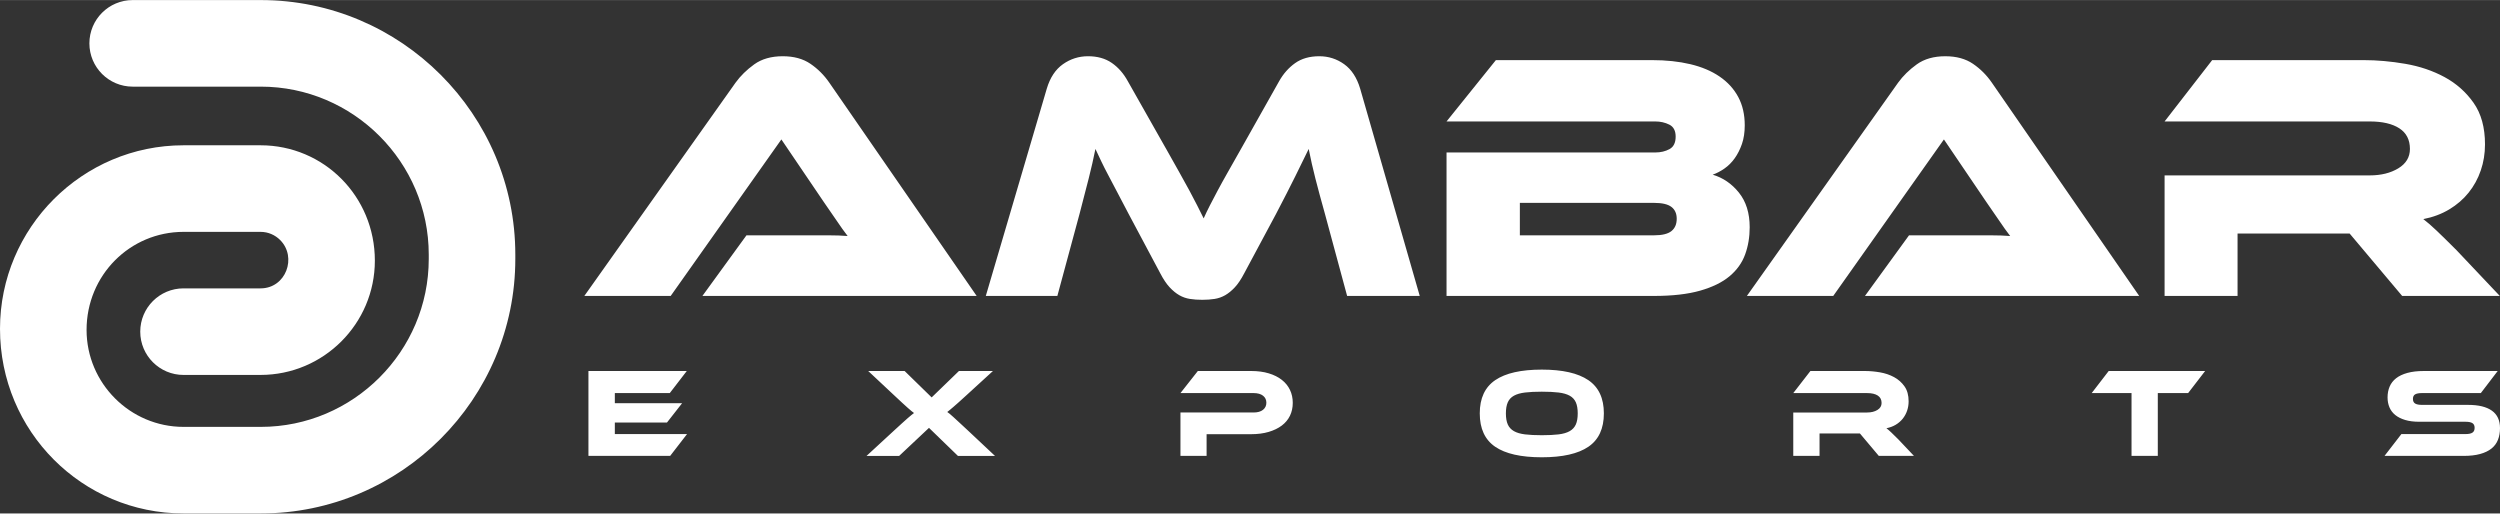 <?xml version="1.0" encoding="UTF-8"?>
<!DOCTYPE svg PUBLIC "-//W3C//DTD SVG 1.1//EN" "http://www.w3.org/Graphics/SVG/1.1/DTD/svg11.dtd">
<!-- Creator: CorelDRAW -->
<svg xmlns="http://www.w3.org/2000/svg" xml:space="preserve" width="6.879in" height="1.413in" version="1.1" style="shape-rendering:geometricPrecision; text-rendering:geometricPrecision; image-rendering:optimizeQuality; fill-rule:evenodd; clip-rule:evenodd"
viewBox="0 0 6879.09 1412.6"
 xmlns:xlink="http://www.w3.org/1999/xlink"
 xmlns:xodm="http://www.corel.com/coreldraw/odm/2003">
 <rect x="0" y="0" width="6879.09" height="1412.6" fill="#333333" stroke="none"/>
 <defs>
  <style type="text/css">
   <![CDATA[
    .fil0 {fill:white}
    .fil1 {fill:white;fill-rule:nonzero}
   ]]>
  </style>
 </defs>
 <g id="Layer_x0020_1">
  <g id="_2300007482480">
   <path class="fil0" d="M505 1031.48c-65.78,0 -119.1,-53.33 -119.1,-119.1 0,-65.78 53.32,-119.11 119.1,-119.11l212.05 0c69.57,0 101.12,-85.72 53.8,-133.04 -13.84,-13.84 -32.89,-22.43 -53.8,-22.43l-212.05 0c-147.15,0 -266.79,119.05 -266.79,269.81 0,146.8 120,266.79 266.79,266.79l212.64 0c254.38,0 462.12,-207.74 462.12,-462.12l0 -11.96c0,-254.36 -207.77,-462.12 -462.12,-462.12l-352.56 0c-65.78,0 -119.11,-53.32 -119.11,-119.1 0,-65.78 53.33,-119.1 119.11,-119.1l352.56 0c385.85,0 700.32,314.47 700.32,700.32l0 11.96c0,385.87 -314.45,700.32 -700.32,700.32l-212.64 0c-278.62,0 -505,-225.72 -505,-508.02 0,-278.29 226.7,-505 505,-505l212.05 0c173.7,0 314.43,140.16 314.43,317.45 0,173.33 -141.11,314.43 -314.43,314.43l-212.05 0z"/>
   <g>
    <path class="fil0" d="M1932.78 814.1l121.24 -166.83 162.95 0c19.4,0 39.61,0 60.63,0 21.02,0 39.28,0.65 54.8,1.94 -9.06,-11.64 -19.56,-26.35 -31.52,-44.13 -11.96,-17.78 -23.44,-34.43 -34.43,-49.95l-116.4 -171.68 -304.56 430.66 -237.64 0 416.11 -586.82c13.58,-18.76 30.72,-35.57 51.41,-50.44 20.69,-14.87 46.88,-22.31 78.57,-22.31 30.39,0 55.77,6.95 76.14,20.85 20.37,13.91 37.67,31.2 51.89,51.9l405.44 586.82 -754.62 0zm1274.52 -407.38c14.22,25.22 26.67,47.37 37.34,66.44 10.67,19.07 20.05,36.05 28.13,50.93 8.08,14.87 15.2,28.45 21.34,40.74 6.14,12.29 12.13,24.25 17.95,35.89 5.17,-11.64 10.83,-23.44 16.97,-35.41 6.14,-11.96 13.25,-25.54 21.33,-40.74 8.09,-15.2 17.46,-32.17 28.13,-50.92 10.67,-18.76 23.11,-40.74 37.34,-65.96l103.78 -184.29c11.64,-20.69 26.35,-37.34 44.13,-49.95 17.78,-12.61 39.93,-18.91 66.44,-18.91 25.22,0 48.01,7.28 68.38,21.82 20.37,14.55 35.08,37.02 44.13,67.41l163.92 570.33 -199.81 0 -61.11 -226c-10.35,-36.86 -19.07,-69.19 -26.19,-96.99 -7.11,-27.81 -13.25,-54.96 -18.43,-81.48 -10.99,22.63 -23.28,47.69 -36.86,75.17 -13.58,27.48 -31.36,62.24 -53.35,104.27l-87.3 162.95c-8.41,16.17 -16.97,28.94 -25.7,38.31 -8.73,9.37 -17.62,16.65 -26.67,21.82 -9.06,5.17 -18.76,8.57 -29.1,10.19 -10.35,1.61 -21.67,2.43 -33.95,2.43 -12.29,0 -23.6,-0.81 -33.95,-2.43 -10.35,-1.62 -20.04,-5.01 -29.1,-10.19 -9.05,-5.17 -17.94,-12.45 -26.68,-21.82 -8.72,-9.38 -17.29,-22.15 -25.7,-38.31l-87.3 -163.92c-11.64,-21.98 -21.98,-41.71 -31.04,-59.17 -9.05,-17.46 -17.3,-33.14 -24.74,-47.04 -7.43,-13.9 -13.9,-26.67 -19.4,-38.31 -5.49,-11.64 -10.83,-22.96 -16,-33.95 -5.18,25.87 -11.32,52.87 -18.43,80.99 -7.11,28.13 -15.52,60.62 -25.22,97.48l-61.11 226 -196.9 0 167.8 -570.33c9.05,-30.39 23.92,-52.86 44.61,-67.41 20.69,-14.55 43.65,-21.82 68.87,-21.82 25.87,0 47.69,6.14 65.47,18.43 17.78,12.29 32.49,29.1 44.13,50.44l103.79 183.32zm1505.36 73.72c28.45,8.41 52.54,24.9 72.26,49.47 19.72,24.57 29.58,56.26 29.58,95.06 0,27.16 -4.2,52.22 -12.61,75.17 -8.41,22.96 -22.63,42.84 -42.68,59.66 -20.05,16.81 -47.04,30.07 -80.99,39.76 -33.95,9.7 -76.46,14.55 -127.55,14.55l-570.33 0 0 -394.77 574.21 0c14.87,0 27.96,-3.07 39.28,-9.22 11.31,-6.14 16.97,-17.62 16.97,-34.43 0,-16.17 -5.82,-27.16 -17.46,-32.98 -11.64,-5.82 -24.57,-8.73 -38.8,-8.73l-574.21 0 135.8 -168.77 429.69 0c38.8,0 73.88,3.72 105.24,11.16 31.36,7.44 58.2,18.75 80.51,33.95 22.31,15.19 39.44,33.95 51.41,56.26 11.96,22.31 17.94,48.33 17.94,78.08 0,19.4 -2.59,36.54 -7.76,51.41 -5.17,14.87 -11.8,27.96 -19.89,39.28 -8.08,11.32 -17.46,20.69 -28.13,28.13 -10.67,7.44 -21.5,13.1 -32.49,16.98zm-530.56 77.6l0 89.24 369.55 0c21.98,0 37.83,-3.88 47.53,-11.64 9.7,-7.76 14.55,-19.07 14.55,-33.95 0,-14.22 -4.85,-25.06 -14.55,-32.49 -9.7,-7.44 -25.54,-11.15 -47.53,-11.15l-369.55 0zm949.58 256.07l121.24 -166.83 162.95 0c19.4,0 39.61,0 60.63,0 21.01,0 39.28,0.65 54.8,1.94 -9.05,-11.64 -19.56,-26.35 -31.52,-44.13 -11.96,-17.78 -23.44,-34.43 -34.43,-49.95l-116.4 -171.68 -304.56 430.66 -237.64 0 416.11 -586.82c13.58,-18.76 30.72,-35.57 51.41,-50.44 20.69,-14.87 46.88,-22.31 78.56,-22.31 30.39,0 55.78,6.95 76.14,20.85 20.37,13.91 37.67,31.2 51.89,51.9l405.44 586.82 -754.62 0zm1746.89 0l-268.68 0 -144.52 -171.68 -308.44 0 0 171.68 -200.78 0 0 -331.72 564.51 0c31.04,0 57.23,-6.47 78.57,-19.4 21.34,-12.93 32.01,-30.72 32.01,-53.35 0,-25.22 -9.7,-44.13 -29.1,-56.74 -19.4,-12.61 -46.56,-18.92 -81.48,-18.92l-564.51 0 130.94 -168.77 417.08 0c36.86,0 75.01,3.4 114.45,10.19 39.45,6.79 75.33,18.92 107.67,36.37 32.33,17.46 59.01,41.06 80.02,70.81 21.02,29.75 31.52,67.9 31.52,114.45 0,25.22 -3.88,49.15 -11.64,71.78 -7.76,22.63 -18.91,43 -33.46,61.11 -14.55,18.11 -32.33,33.46 -53.35,46.07 -21.01,12.61 -44.78,21.5 -71.29,26.67 10.99,8.41 23.28,19.07 36.86,32.01 13.58,12.93 31.69,30.72 54.32,53.35l119.3 126.09z"/>
    <path class="fil1" d="M1890.49 1194.18l-46.44 60.06 -224.87 0 0 -233.6 270.61 0 -46.79 60.76 -151.19 0 0 27.93 185.06 0 -41.55 53.08 -143.51 0 0 31.77 198.69 0zm841.73 -173.54l-73.67 67.39c-8.15,7.45 -15.02,13.68 -20.6,18.69 -5.59,5 -10.36,9.19 -14.31,12.57 -3.96,3.38 -7.28,6.17 -9.95,8.38 -2.68,2.22 -5.06,4.13 -7.16,5.76 2.09,1.4 4.42,3.14 6.98,5.24 2.56,2.1 5.93,5.06 10.13,8.91 4.19,3.84 9.43,8.67 15.71,14.49 6.28,5.82 14.2,13.15 23.74,22l74.72 70.18 -101.96 0 -79.61 -77.17 -82.06 77.17 -89.74 0 76.12 -70.18c8.85,-8.15 16.3,-14.96 22.35,-20.43 6.05,-5.47 11.06,-9.95 15.02,-13.44 3.96,-3.49 7.28,-6.29 9.95,-8.38 2.68,-2.09 5.06,-3.96 7.16,-5.59 -2.09,-1.63 -4.43,-3.43 -6.98,-5.41 -2.56,-1.98 -5.82,-4.77 -9.78,-8.38 -3.95,-3.61 -8.96,-8.15 -15.02,-13.62 -6.05,-5.47 -13.61,-12.51 -22.69,-21.13l-71.58 -67.04 100.22 0 74.37 72.63 75.07 -72.63 93.57 0zm824.98 87.64c0,13.04 -2.56,24.85 -7.68,35.44 -5.12,10.59 -12.63,19.61 -22.52,27.06 -9.9,7.45 -21.94,13.27 -36.14,17.46 -14.2,4.19 -30.38,6.29 -48.54,6.29l-122.21 0 0 59.71 -71.93 0 0 -119.42 201.13 0c11.17,0 19.84,-2.44 26.01,-7.33 6.17,-4.89 9.25,-11.41 9.25,-19.55 0,-8.15 -3.08,-14.61 -9.25,-19.38 -6.17,-4.77 -14.84,-7.16 -26.01,-7.16l-201.13 0 47.84 -60.76 146.66 0c18.16,0 34.33,2.15 48.53,6.46 14.2,4.31 26.19,10.3 35.97,17.99 9.78,7.68 17.23,16.87 22.35,27.58 5.12,10.71 7.68,22.58 7.68,35.61zm685.3 -91.48c56.8,0 99.46,9.66 127.98,28.98 28.51,19.32 42.78,49.81 42.78,91.48 0,41.9 -14.2,72.51 -42.6,91.83 -28.4,19.32 -71.11,28.98 -128.15,28.98 -57.26,0 -100.04,-9.66 -128.32,-28.98 -28.28,-19.32 -42.43,-49.93 -42.43,-91.83 0,-41.67 14.2,-72.17 42.6,-91.48 28.4,-19.32 71.11,-28.98 128.15,-28.98zm0 180.53c18.16,0 33.52,-0.76 46.09,-2.27 12.57,-1.52 22.76,-4.48 30.56,-8.91 7.8,-4.43 13.44,-10.54 16.94,-18.33 3.49,-7.8 5.24,-17.99 5.24,-30.56 0,-12.57 -1.75,-22.76 -5.24,-30.55 -3.5,-7.8 -9.14,-13.85 -16.94,-18.16 -7.8,-4.3 -17.98,-7.21 -30.56,-8.73 -12.57,-1.51 -27.93,-2.27 -46.09,-2.27 -18.15,0 -33.52,0.76 -46.09,2.27 -12.57,1.52 -22.76,4.43 -30.55,8.73 -7.8,4.31 -13.44,10.36 -16.94,18.16 -3.49,7.8 -5.24,17.98 -5.24,30.55 0,12.57 1.74,22.76 5.24,30.56 3.49,7.8 9.14,13.91 16.94,18.33 7.8,4.42 17.98,7.39 30.55,8.91 12.57,1.51 27.94,2.27 46.09,2.27zm1024.01 56.91l-96.72 0 -52.03 -61.8 -111.04 0 0 61.8 -72.28 0 0 -119.42 203.22 0c11.17,0 20.6,-2.33 28.28,-6.98 7.68,-4.65 11.52,-11.06 11.52,-19.2 0,-9.08 -3.49,-15.89 -10.47,-20.43 -6.99,-4.54 -16.76,-6.81 -29.33,-6.81l-203.22 0 47.14 -60.76 150.15 0c13.27,0 27,1.22 41.2,3.67 14.2,2.44 27.12,6.81 38.76,13.09 11.64,6.28 21.24,14.78 28.81,25.49 7.57,10.7 11.35,24.44 11.35,41.2 0,9.08 -1.39,17.69 -4.19,25.84 -2.79,8.15 -6.81,15.48 -12.05,22 -5.24,6.52 -11.64,12.05 -19.2,16.59 -7.57,4.54 -16.12,7.74 -25.67,9.6 3.96,3.02 8.38,6.87 13.27,11.52 4.89,4.65 11.41,11.06 19.56,19.2l42.95 45.39zm801.22 -233.6l-46.79 60.76 -83.45 0 0 172.84 -72.28 0 0 -172.84 -109.64 0 46.79 -60.76 265.37 0zm723.72 93.23c28.63,0 50.39,5.29 65.29,15.89 14.9,10.59 22.35,26.59 22.35,48.01 0,11.87 -1.86,22.58 -5.59,32.12 -3.73,9.55 -9.66,17.58 -17.81,24.1 -8.15,6.52 -18.56,11.52 -31.25,15.01 -12.69,3.49 -27.88,5.24 -45.57,5.24l-217.54 0 46.44 -60.06 176.68 0c8.61,0 14.9,-1.33 18.86,-4.01 3.96,-2.68 5.94,-7.04 5.94,-13.1 0,-6.05 -1.98,-10.36 -5.94,-12.92 -3.96,-2.56 -10.24,-3.84 -18.86,-3.84l-127.1 0c-15.13,0 -28.17,-1.63 -39.11,-4.89 -10.94,-3.26 -20.02,-7.8 -27.24,-13.61 -7.21,-5.82 -12.57,-12.86 -16.06,-21.13 -3.49,-8.26 -5.24,-17.4 -5.24,-27.41 0,-10.94 1.92,-20.89 5.76,-29.85 3.83,-8.96 9.77,-16.59 17.81,-22.87 8.03,-6.29 18.39,-11.17 31.07,-14.67 12.69,-3.49 27.88,-5.24 45.57,-5.24l202.87 0 -46.44 60.76 -162.02 0c-8.38,0 -14.61,1.17 -18.68,3.49 -4.07,2.33 -6.11,6.52 -6.11,12.57 0,6.06 2.04,10.3 6.11,12.74 4.07,2.44 10.3,3.67 18.68,3.67l127.1 0z"/>
   </g>
  </g>
 </g>
</svg>
